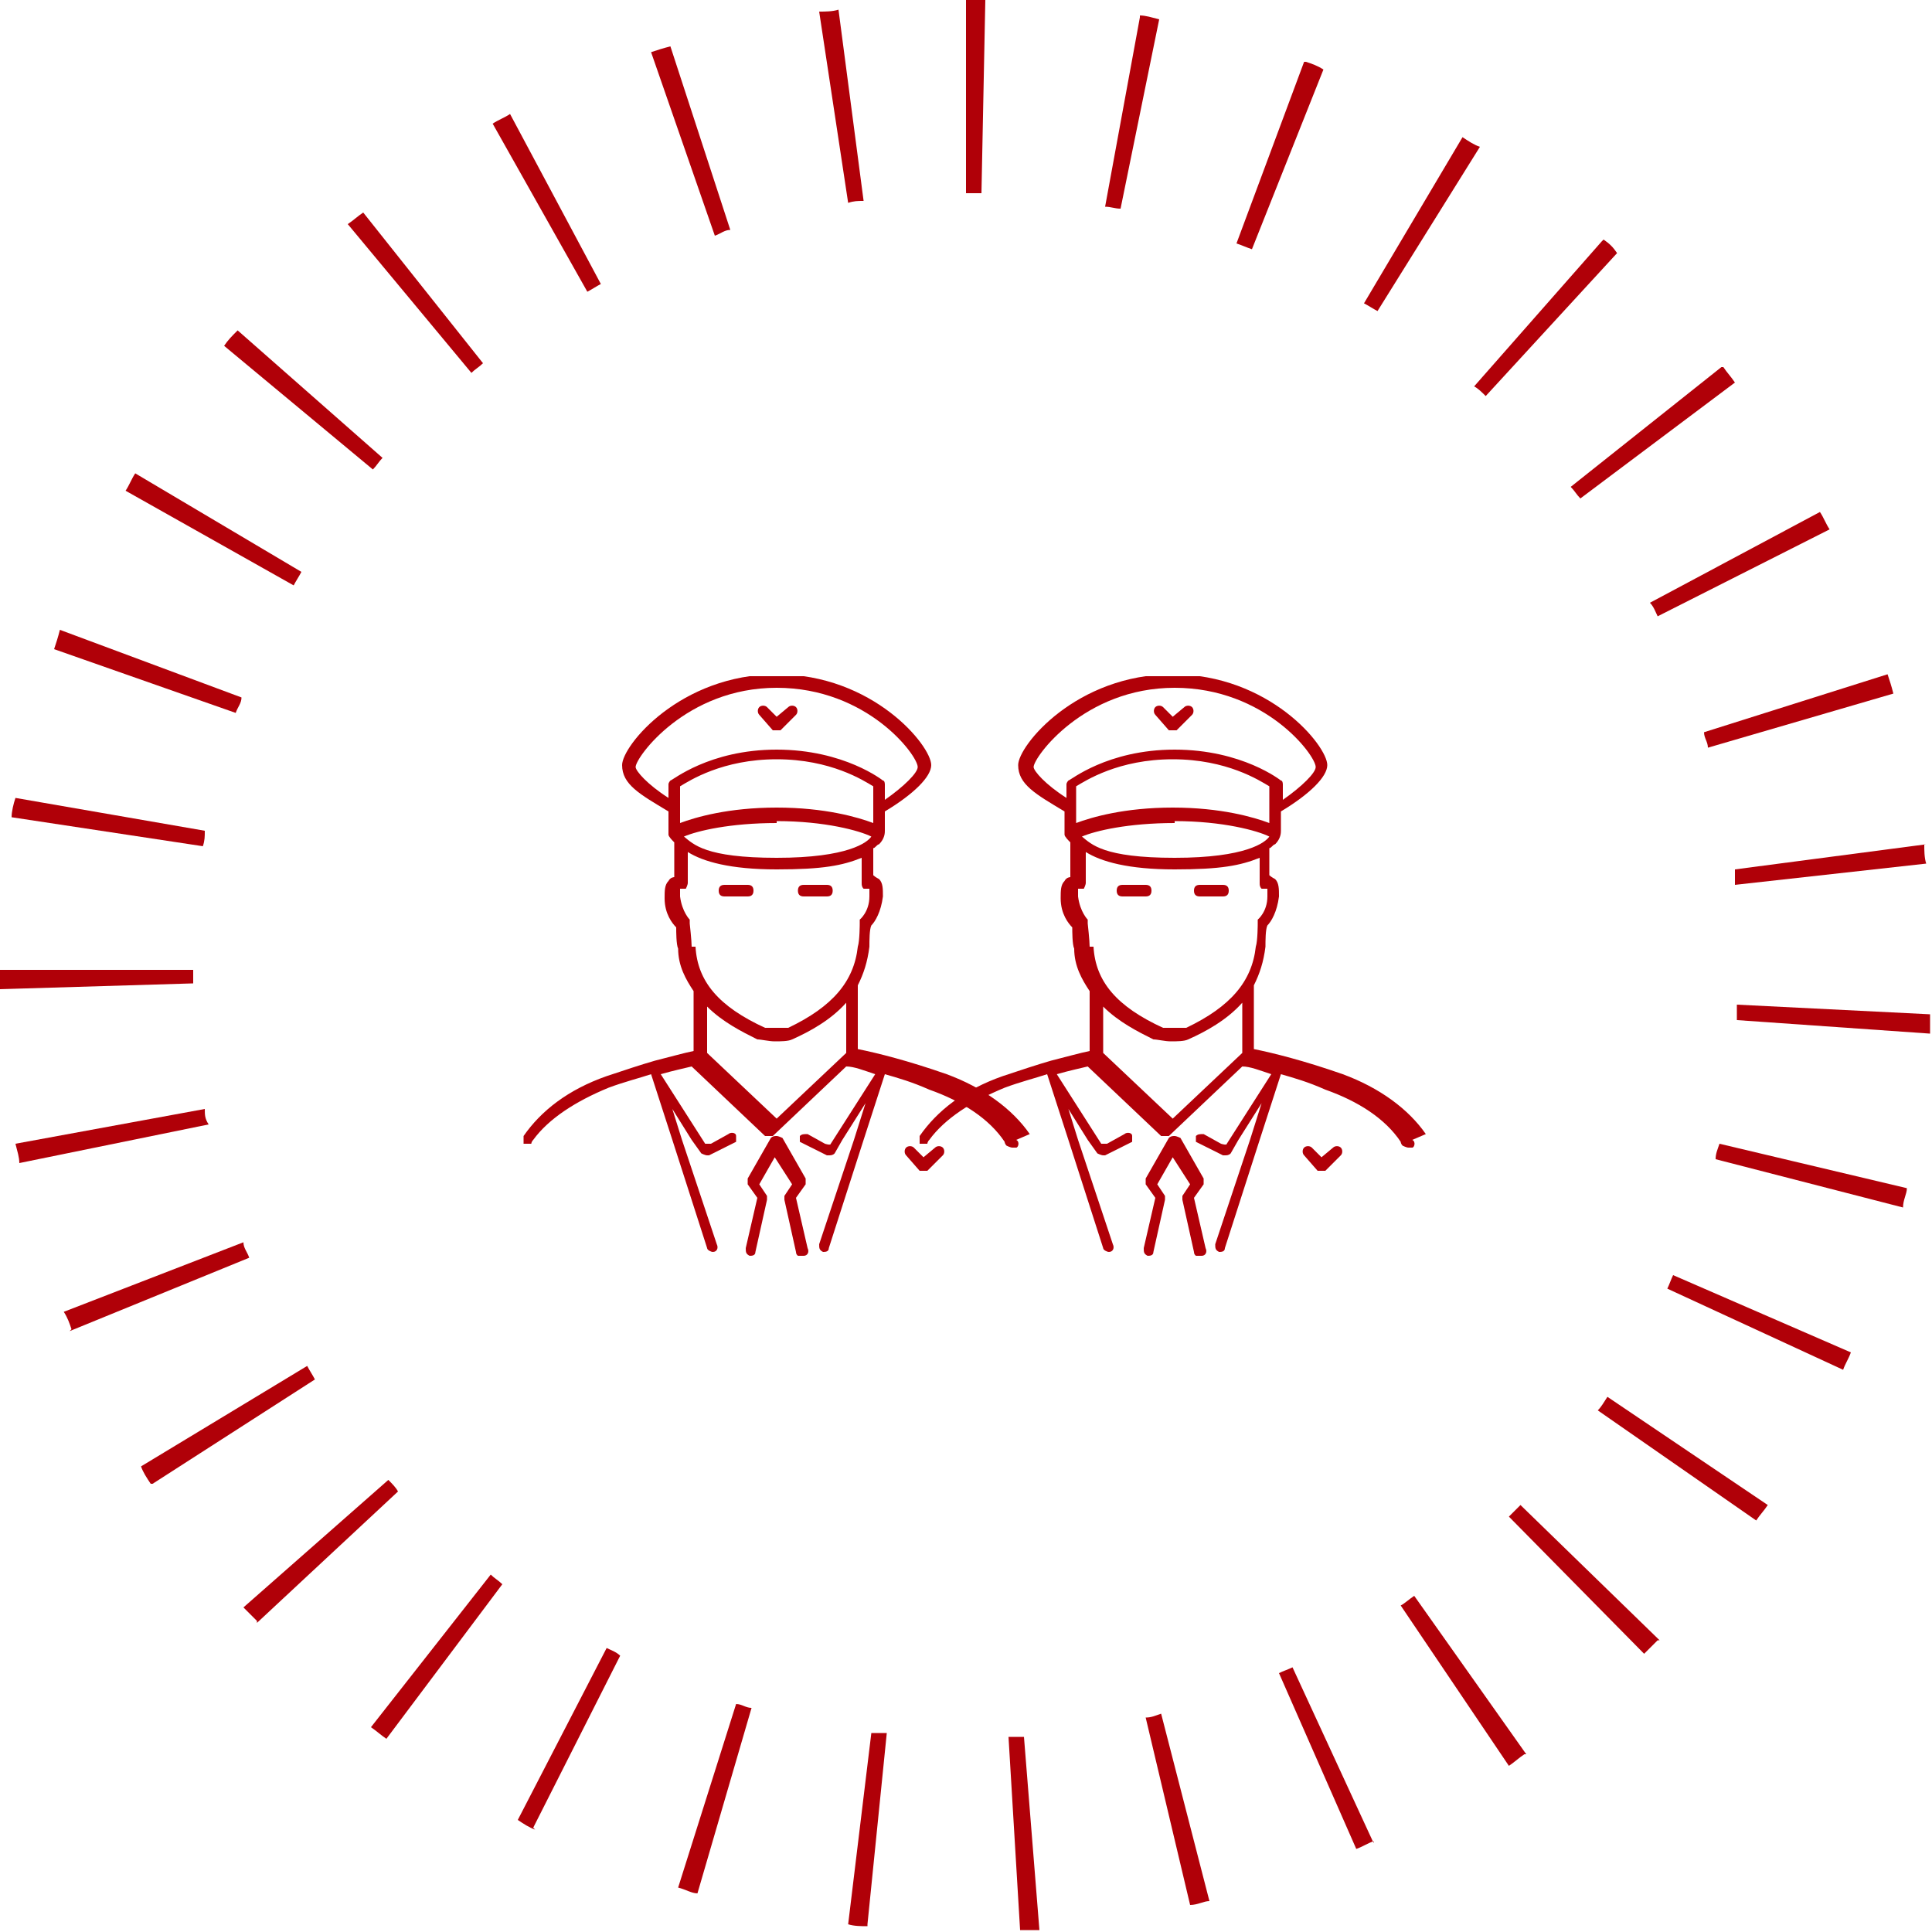 <?xml version="1.0" encoding="UTF-8"?>
<svg xmlns="http://www.w3.org/2000/svg" version="1.1" xmlns:xlink="http://www.w3.org/1999/xlink" viewBox="0 0 100 100">
  <defs>
    <style>
      .cls-1 {
        fill: none;
      }

      .cls-2 {
        clip-path: url(#clippath-1);
      }

      .cls-3 {
        isolation: isolate;
      }

      .cls-4 {
        fill: #B00008;
      }

      .cls-5 {
        clip-path: url(#clippath);
      }
    </style>
    <clipPath id="clippath">
      <rect class="cls-1" x="27" y="35" width="46.9" height="30"/>
    </clipPath>
    <clipPath id="clippath-1">
      <rect class="cls-1" x="27" y="35" width="47" height="30"/>
    </clipPath>
  </defs>
  <!-- Generator: Adobe Illustrator 28.7.1, SVG Export Plug-In . SVG Version: 1.2.0 Build 142)  -->
  <g>
    <g id="Layer_1">
      <path class="cls-4" d="M50,0c.3,0,.6,0,1,0l-.2,10c-.3,0-.5,0-.8,0V0ZM42.4.6c.3,0,.7,0,1-.1l1.3,9.9c-.3,0-.5,0-.8.1l-1.5-9.9ZM33.7,2.7c.3-.1.6-.2,1-.3l3.1,9.5c-.3,0-.5.2-.8.3l-3.3-9.5ZM25.5,6.4c.3-.2.6-.3.9-.5l4.7,8.8c-.2.1-.5.3-.7.4l-4.9-8.7ZM18,11.6c.3-.2.5-.4.8-.6l6.2,7.8c-.2.2-.4.3-.6.5l-6.4-7.7ZM11.6,17.9c.2-.3.4-.5.7-.8l7.5,6.6c-.2.2-.3.4-.5.6l-7.7-6.4ZM6.5,25.4c.2-.3.3-.6.5-.9l8.6,5.1c-.1.2-.3.5-.4.7l-8.7-4.9ZM2.8,33.6c.1-.3.2-.6.3-1l9.4,3.5c0,.3-.2.5-.3.8l-9.4-3.3ZM.6,42.3c0-.3.1-.7.2-1l9.8,1.7c0,.3,0,.5-.1.8l-9.9-1.5ZM0,51.2c0-.3,0-.6,0-1h10c0,.2,0,.5,0,.7L0,51.2ZM1,60.2c0-.3-.1-.6-.2-1l9.8-1.8c0,.3,0,.5.2.8l-9.8,2ZM3.7,68.8c-.1-.3-.2-.6-.4-.9l9.3-3.6c0,.3.2.5.3.8l-9.3,3.8ZM7.8,76.8c-.2-.3-.4-.6-.5-.9l8.6-5.2c.1.2.3.5.4.7l-8.4,5.4ZM13.3,83.9c-.2-.2-.5-.5-.7-.7l7.5-6.6c.2.2.4.4.5.6l-7.3,6.8ZM20,90c-.3-.2-.5-.4-.8-.6l6.2-7.9c.2.2.4.3.6.5l-6,8ZM27.7,94.7c-.3-.1-.6-.3-.9-.5l4.6-8.9c.2.1.5.2.7.4l-4.5,8.9ZM36.1,98c-.3,0-.6-.2-1-.3l3-9.5c.3,0,.5.2.8.2l-2.8,9.6ZM44.9,99.7c-.3,0-.7,0-1-.1l1.2-9.9c.3,0,.5,0,.8,0l-1,9.9ZM53.8,99.9c-.3,0-.7,0-1,0l-.6-10c.3,0,.5,0,.8,0l.8,10ZM62.6,98.4c-.3,0-.6.2-1,.2l-2.3-9.7c.3,0,.5-.1.8-.2l2.5,9.7ZM71.1,95.3c-.3.1-.6.3-.9.4l-4-9.1c.2-.1.5-.2.7-.3l4.2,9.1ZM78.9,90.8c-.3.2-.5.4-.8.6l-5.6-8.3c.2-.1.4-.3.7-.5l5.8,8.2ZM85.8,84.9c-.2.2-.5.5-.7.7l-7-7.1c.2-.2.4-.4.6-.6l7.2,7ZM91.5,77.9c-.2.3-.4.5-.6.8l-8.2-5.7c.2-.2.3-.4.5-.7l8.3,5.6ZM95.8,70c-.1.3-.3.6-.4.9l-9.1-4.2c.1-.2.2-.5.3-.7l9.2,4ZM98.7,61.5c0,.3-.2.6-.2,1l-9.7-2.5c0-.3.1-.5.2-.8l9.7,2.3ZM99.9,52.5c0,.3,0,.7,0,1l-10-.7c0-.3,0-.5,0-.8l10,.5ZM99.6,43.7c0,.3,0,.7.1,1l-9.9,1.1c0-.3,0-.5,0-.8l9.9-1.3ZM97.7,34.9c.1.3.2.6.3,1l-9.6,2.8c0-.3-.2-.5-.2-.8l9.5-3ZM94.2,26.5c.2.3.3.6.5.9l-8.9,4.5c-.1-.2-.2-.5-.4-.7l8.8-4.7ZM89.2,19c.2.3.4.5.6.8l-8,6c-.2-.2-.3-.4-.5-.6l7.8-6.2ZM83,12.4c.3.2.5.4.7.7l-6.8,7.4c-.2-.2-.4-.4-.6-.5l6.6-7.5ZM75.7,7.1c.3.2.6.4.9.5l-5.3,8.5c-.2-.1-.5-.3-.7-.4l5.1-8.6ZM67.6,3.2c.3.1.6.2.9.4l-3.7,9.3c-.3-.1-.5-.2-.8-.3l3.5-9.4ZM59,.8c.3,0,.6.1,1,.2l-2,9.8c-.3,0-.5-.1-.8-.1l1.8-9.8Z"/>
      <g class="cls-5">
        <g class="cls-3">
          <g class="cls-2">
            <path class="cls-4" d="M40.2,57.9l-3.6-3.4v-2.4c.8.8,1.8,1.3,2.6,1.7.2,0,.6.1.9.1,0,0,0,0,0,0s0,0,0,0c.3,0,.7,0,.9-.1.9-.4,2-1,2.8-1.9v2.6l-3.6,3.4ZM35.8,49c0-.3-.1-1.2-.1-1.2,0,0,0-.1,0-.2,0,0-.4-.4-.5-1.2,0-.2,0-.3,0-.4,0,0,0,0,0,0,0,0,.2,0,.3,0,0,0,.1-.2.1-.3,0,0,0-.7,0-1.6.8.5,2.2.9,4.6.9s3.4-.2,4.4-.6c0,.8,0,1.3,0,1.3,0,.1,0,.2.1.3,0,0,.2,0,.3,0,0,0,0,0,0,0,0,0,0,.1,0,.4,0,.8-.5,1.2-.5,1.2,0,0,0,.1,0,.2,0,0,0,.9-.1,1.2-.2,1.8-1.3,3.1-3.6,4.2,0,0-.4,0-.6,0-.3,0-.6,0-.6,0-2.4-1.1-3.5-2.4-3.6-4.2M34.6,40.6v.7c-1.1-.7-1.7-1.4-1.7-1.6,0-.5,2.6-4.1,7.3-4.1s7.3,3.5,7.3,4.1c0,.3-.7,1-1.7,1.7v-.8c0,0,0-.2-.1-.2,0,0-2-1.6-5.5-1.6s-5.4,1.6-5.5,1.6c0,0-.1.1-.1.2M40.2,42.5c2.5,0,4.3.5,4.9.8-.2.3-1.2,1.1-4.9,1.1s-4.3-.7-4.8-1.1c.7-.3,2.4-.7,4.8-.7M45.2,42.6c-.8-.3-2.5-.8-5-.8s-4.2.5-5,.8v-1.9c.5-.3,2.2-1.4,5-1.4s4.5,1.1,5,1.4v1.9ZM53.3,58.7c-.9-1.3-2.4-2.4-4.3-3.1-2-.7-3.6-1.1-4.6-1.3v-3.3c.3-.6.5-1.2.6-2,0-.3,0-.9.1-1.1.2-.2.5-.7.6-1.5,0-.4,0-.7-.2-.9,0,0-.2-.1-.3-.2,0-.3,0-.8,0-1.4.1,0,.2-.2.3-.2.3-.3.3-.6.3-.7h0v-1c1.5-.9,2.4-1.8,2.4-2.4,0-1-3-4.7-8-4.7s-8,3.7-8,4.7.9,1.5,2.4,2.4v1c0,0,0,.2,0,.2,0,0,0,0,0,0,0,0,0,0,0,0,0,.1.2.3.3.4,0,.8,0,1.4,0,1.8,0,0-.2,0-.3.2-.2.2-.2.5-.2.9,0,.8.4,1.3.6,1.5,0,.2,0,.9.1,1.1,0,.9.4,1.6.8,2.2v3.1c-.5.1-1.2.3-2,.5,0,0,0,0,0,0,0,0,0,0,0,0-.7.2-1.6.5-2.5.8-2,.7-3.4,1.8-4.3,3.1,0,.1,0,.3,0,.4.1,0,.3,0,.4,0,0,0,0-.1.1-.2.8-1.1,2.2-2,3.9-2.7.8-.3,1.6-.5,2.2-.7l1.1,3.4,1.8,5.6c0,.1.2.2.3.2s0,0,0,0c.2,0,.3-.2.2-.4l-1.8-5.4-.5-1.6,1,1.6.5.7c0,0,.2.1.3.1s0,0,.1,0l1.4-.7s0,0,0,0c0,0,0-.2,0-.3,0-.2-.3-.2-.4-.1l-.9.5h-.3c0,.1,0,0,0,0l-2.3-3.6c.7-.2,1.2-.3,1.6-.4l3.8,3.6c0,0,.1,0,.2,0s.2,0,.2,0l3.8-3.6c.4,0,.9.2,1.5.4l-2.3,3.6h0c0,.1-.3,0-.3,0l-.9-.5c-.2,0-.3,0-.4.1,0,.1,0,.3,0,.3,0,0,0,0,0,0l1.4.7s0,0,.1,0c.1,0,.2,0,.3-.1l.4-.7,1.2-1.9-.6,1.9-1.8,5.4c0,.2,0,.3.2.4,0,0,0,0,0,0,.1,0,.3,0,.3-.2l1.8-5.6,1.1-3.4c.7.2,1.4.4,2.3.8,1.7.6,3.1,1.5,3.9,2.7,0,0,0,.1.1.2,0,0,.2.1.3.1s.1,0,.2,0c.1,0,.2-.3,0-.4"/>
            <path class="cls-4" d="M38.8,65s0,0,0,0c.1,0,.3,0,.3-.2l.6-2.7c0,0,0-.2,0-.2l-.4-.6.8-1.4.9,1.4-.4.6c0,0,0,.2,0,.2l.6,2.7c0,.2.2.3.4.2.2,0,.3-.2.2-.4l-.6-2.6.5-.7c0,0,0-.2,0-.3l-1.2-2.1s0,0,0,0c0,0-.2-.1-.3-.1h0c-.1,0-.2,0-.3.1,0,0,0,0,0,0l-1.2,2.1c0,.1,0,.2,0,.3l.5.7-.6,2.6c0,.2,0,.3.2.4"/>
            <path class="cls-4" d="M41.6,46.4h1.2c.2,0,.3-.1.3-.3s-.1-.3-.3-.3h-1.2c-.2,0-.3.1-.3.3s.1.3.3.3"/>
            <path class="cls-4" d="M37.5,46.4h1.2c.2,0,.3-.1.3-.3s-.1-.3-.3-.3h-1.2c-.2,0-.3.1-.3.3s.1.3.3.3"/>
            <path class="cls-4" d="M40,37.8c0,0,.1,0,.2,0h0c0,0,.2,0,.2,0l.8-.8c.1-.1.1-.3,0-.4-.1-.1-.3-.1-.4,0l-.6.5-.5-.5c-.1-.1-.3-.1-.4,0-.1.1-.1.3,0,.4l.7.8Z"/>
            <path class="cls-4" d="M47.8,60.6h0c0,0,.2,0,.2,0l.8-.8c.1-.1.1-.3,0-.4-.1-.1-.3-.1-.4,0l-.6.5-.5-.5c-.1-.1-.3-.1-.4,0-.1.1-.1.3,0,.4l.7.8c0,0,.1,0,.2,0"/>
            <path class="cls-4" d="M60.7,57.9l-3.6-3.4v-2.4c.8.8,1.8,1.3,2.6,1.7.2,0,.6.1.9.1,0,0,0,0,0,0s0,0,0,0c.3,0,.7,0,.9-.1.9-.4,2-1,2.8-1.9v2.6l-3.6,3.4ZM56.4,49c0-.3-.1-1.2-.1-1.2,0,0,0-.1,0-.2,0,0-.4-.4-.5-1.2,0-.2,0-.3,0-.4,0,0,0,0,0,0,0,0,.2,0,.3,0,0,0,.1-.2.1-.3,0,0,0-.7,0-1.6.8.5,2.2.9,4.6.9s3.4-.2,4.4-.6c0,.8,0,1.3,0,1.3,0,.1,0,.2.1.3,0,0,.2,0,.3,0,0,0,0,0,0,0,0,0,0,.1,0,.4,0,.8-.5,1.2-.5,1.2,0,0,0,.1,0,.2,0,0,0,.9-.1,1.2-.2,1.8-1.3,3.1-3.6,4.2,0,0-.4,0-.6,0-.3,0-.6,0-.6,0-2.4-1.1-3.5-2.4-3.6-4.2M55.2,40.6v.7c-1.1-.7-1.7-1.4-1.7-1.6,0-.5,2.6-4.1,7.3-4.1s7.3,3.5,7.3,4.1c0,.3-.7,1-1.7,1.7v-.8c0,0,0-.2-.1-.2,0,0-2-1.6-5.5-1.6s-5.4,1.6-5.5,1.6c0,0-.1.1-.1.2M60.8,42.5c2.5,0,4.3.5,4.9.8-.2.3-1.2,1.1-4.9,1.1s-4.3-.7-4.8-1.1c.7-.3,2.4-.7,4.8-.7M65.7,42.6c-.8-.3-2.5-.8-5-.8s-4.2.5-5,.8v-1.9c.5-.3,2.2-1.4,5-1.4s4.5,1.1,5,1.4v1.9ZM73.8,58.7c-.9-1.3-2.4-2.4-4.3-3.1-2-.7-3.6-1.1-4.6-1.3v-3.3c.3-.6.5-1.2.6-2,0-.3,0-.9.1-1.1.2-.2.5-.7.6-1.5,0-.4,0-.7-.2-.9,0,0-.2-.1-.3-.2,0-.3,0-.8,0-1.4.1,0,.2-.2.3-.2.3-.3.3-.6.3-.7h0v-1c1.5-.9,2.4-1.8,2.4-2.4,0-1-3-4.7-8-4.7s-8,3.7-8,4.7.9,1.5,2.4,2.4v1c0,0,0,.2,0,.2,0,0,0,0,0,0,0,0,0,0,0,0,0,.1.2.3.3.4,0,.8,0,1.4,0,1.8,0,0-.2,0-.3.2-.2.2-.2.5-.2.9,0,.8.4,1.3.6,1.5,0,.2,0,.9.1,1.1,0,.9.4,1.6.8,2.2v3.1c-.5.1-1.2.3-2,.5,0,0,0,0,0,0,0,0,0,0,0,0-.7.2-1.6.5-2.5.8-2,.7-3.4,1.8-4.3,3.1,0,.1,0,.3,0,.4.1,0,.3,0,.4,0,0,0,0-.1.1-.2.8-1.1,2.2-2,3.9-2.7.8-.3,1.6-.5,2.2-.7l1.1,3.4,1.8,5.6c0,.1.2.2.3.2s0,0,0,0c.2,0,.3-.2.2-.4l-1.8-5.4-.5-1.6,1,1.6.5.7c0,0,.2.1.3.1s0,0,.1,0l1.4-.7s0,0,0,0c0,0,0-.2,0-.3,0-.2-.3-.2-.4-.1l-.9.5h-.3c0,.1,0,0,0,0l-2.3-3.6c.7-.2,1.2-.3,1.6-.4l3.8,3.6c0,0,.1,0,.2,0s.2,0,.2,0l3.8-3.6c.4,0,.9.2,1.5.4l-2.3,3.6h0c0,.1-.3,0-.3,0l-.9-.5c-.2,0-.3,0-.4.1,0,.1,0,.3,0,.3,0,0,0,0,0,0l1.4.7s0,0,.1,0c.1,0,.2,0,.3-.1l.4-.7,1.2-1.9-.6,1.9-1.8,5.4c0,.2,0,.3.2.4,0,0,0,0,0,0,.1,0,.3,0,.3-.2l1.8-5.6,1.1-3.4c.7.2,1.4.4,2.3.8,1.7.6,3.1,1.5,3.9,2.7,0,0,0,.1.1.2,0,0,.2.1.3.1s.1,0,.2,0c.1,0,.2-.3,0-.4"/>
            <path class="cls-4" d="M59.4,65s0,0,0,0c.1,0,.3,0,.3-.2l.6-2.7c0,0,0-.2,0-.2l-.4-.6.8-1.4.9,1.4-.4.6c0,0,0,.2,0,.2l.6,2.7c0,.2.2.3.4.2.2,0,.3-.2.2-.4l-.6-2.6.5-.7c0,0,0-.2,0-.3l-1.2-2.1s0,0,0,0c0,0-.2-.1-.3-.1h0c-.1,0-.2,0-.3.1,0,0,0,0,0,0l-1.2,2.1c0,.1,0,.2,0,.3l.5.7-.6,2.6c0,.2,0,.3.2.4"/>
            <path class="cls-4" d="M62.1,46.4h1.2c.2,0,.3-.1.3-.3s-.1-.3-.3-.3h-1.2c-.2,0-.3.1-.3.3s.1.3.3.3"/>
            <path class="cls-4" d="M58.1,46.4h1.2c.2,0,.3-.1.3-.3s-.1-.3-.3-.3h-1.2c-.2,0-.3.1-.3.3s.1.3.3.3"/>
            <path class="cls-4" d="M60.5,37.8c0,0,.1,0,.2,0h0c0,0,.2,0,.2,0l.8-.8c.1-.1.1-.3,0-.4-.1-.1-.3-.1-.4,0l-.6.5-.5-.5c-.1-.1-.3-.1-.4,0-.1.1-.1.3,0,.4l.7.8Z"/>
            <path class="cls-4" d="M68.4,60.6h0c0,0,.2,0,.2,0l.8-.8c.1-.1.1-.3,0-.4-.1-.1-.3-.1-.4,0l-.6.5-.5-.5c-.1-.1-.3-.1-.4,0-.1.1-.1.3,0,.4l.7.8c0,0,.1,0,.2,0"/>
          </g>
        </g>
      </g>
    </g>
  </g>
</svg>